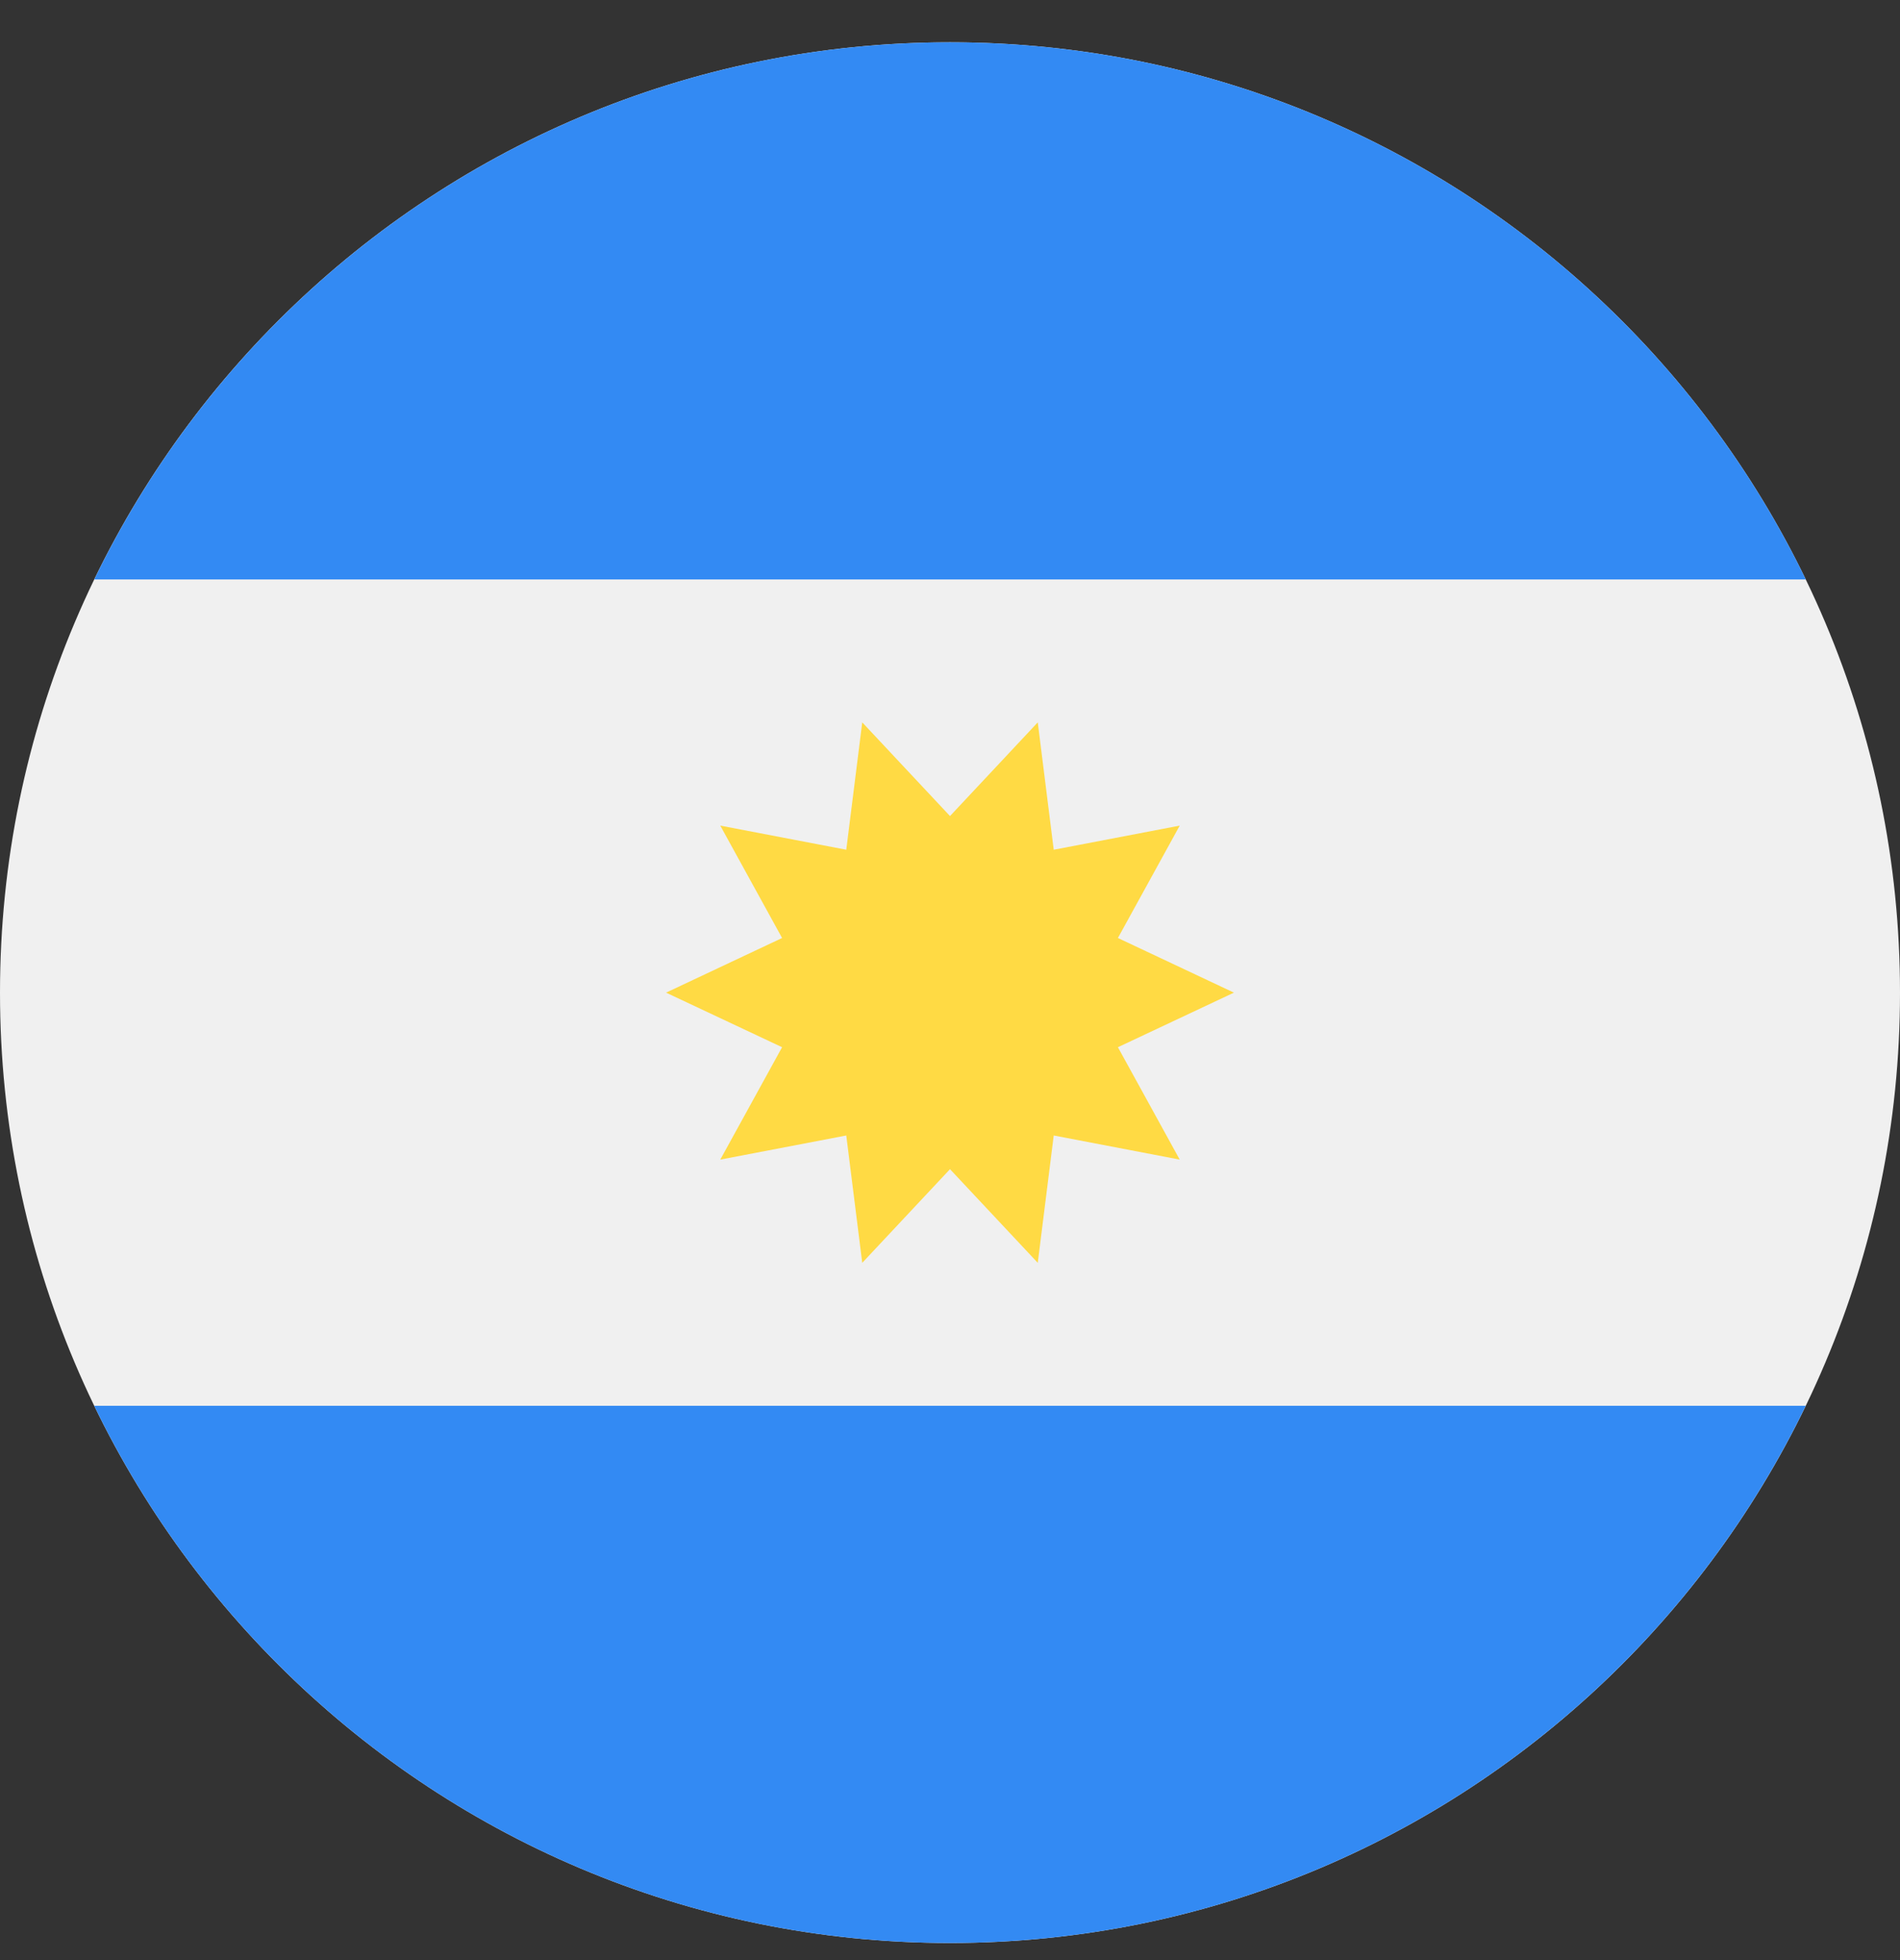 <svg width="32" height="33" viewBox="0 0 32 33" fill="none" xmlns="http://www.w3.org/2000/svg">
<rect x="0" y="0" width="32" height="33" fill="#333333" stroke="none"/>
<g clip-path="url(#clip0_908_20656)">
<path d="M16 32.712C24.837 32.712 32 25.548 32 16.712C32 7.875 24.837 0.712 16 0.712C7.163 0.712 0 7.875 0 16.712C0 25.548 7.163 32.712 16 32.712Z" fill="#F0F0F0"/>
<path d="M16 0.712C9.657 0.712 4.176 4.403 1.588 9.755H30.413C27.825 4.403 22.344 0.712 16 0.712Z" fill="#338AF3"/>
<path d="M15.999 32.712C22.343 32.712 27.824 29.02 30.412 23.668H1.587C4.175 29.02 9.656 32.712 15.999 32.712Z" fill="#338AF3"/>
<path d="M20.782 16.712L18.828 17.631L19.869 19.523L17.747 19.117L17.478 21.261L16 19.684L14.522 21.261L14.253 19.117L12.131 19.523L13.172 17.631L11.218 16.712L13.172 15.792L12.131 13.9L14.253 14.306L14.522 12.162L16 13.739L17.478 12.162L17.747 14.306L19.869 13.9L18.828 15.792L20.782 16.712Z" fill="#FFDA44"/>
</g>
<defs>
<clipPath id="clip0_908_20656">
<rect width="32" height="32" fill="white" transform="translate(0 0.712)"/>
</clipPath>
</defs>
</svg>
